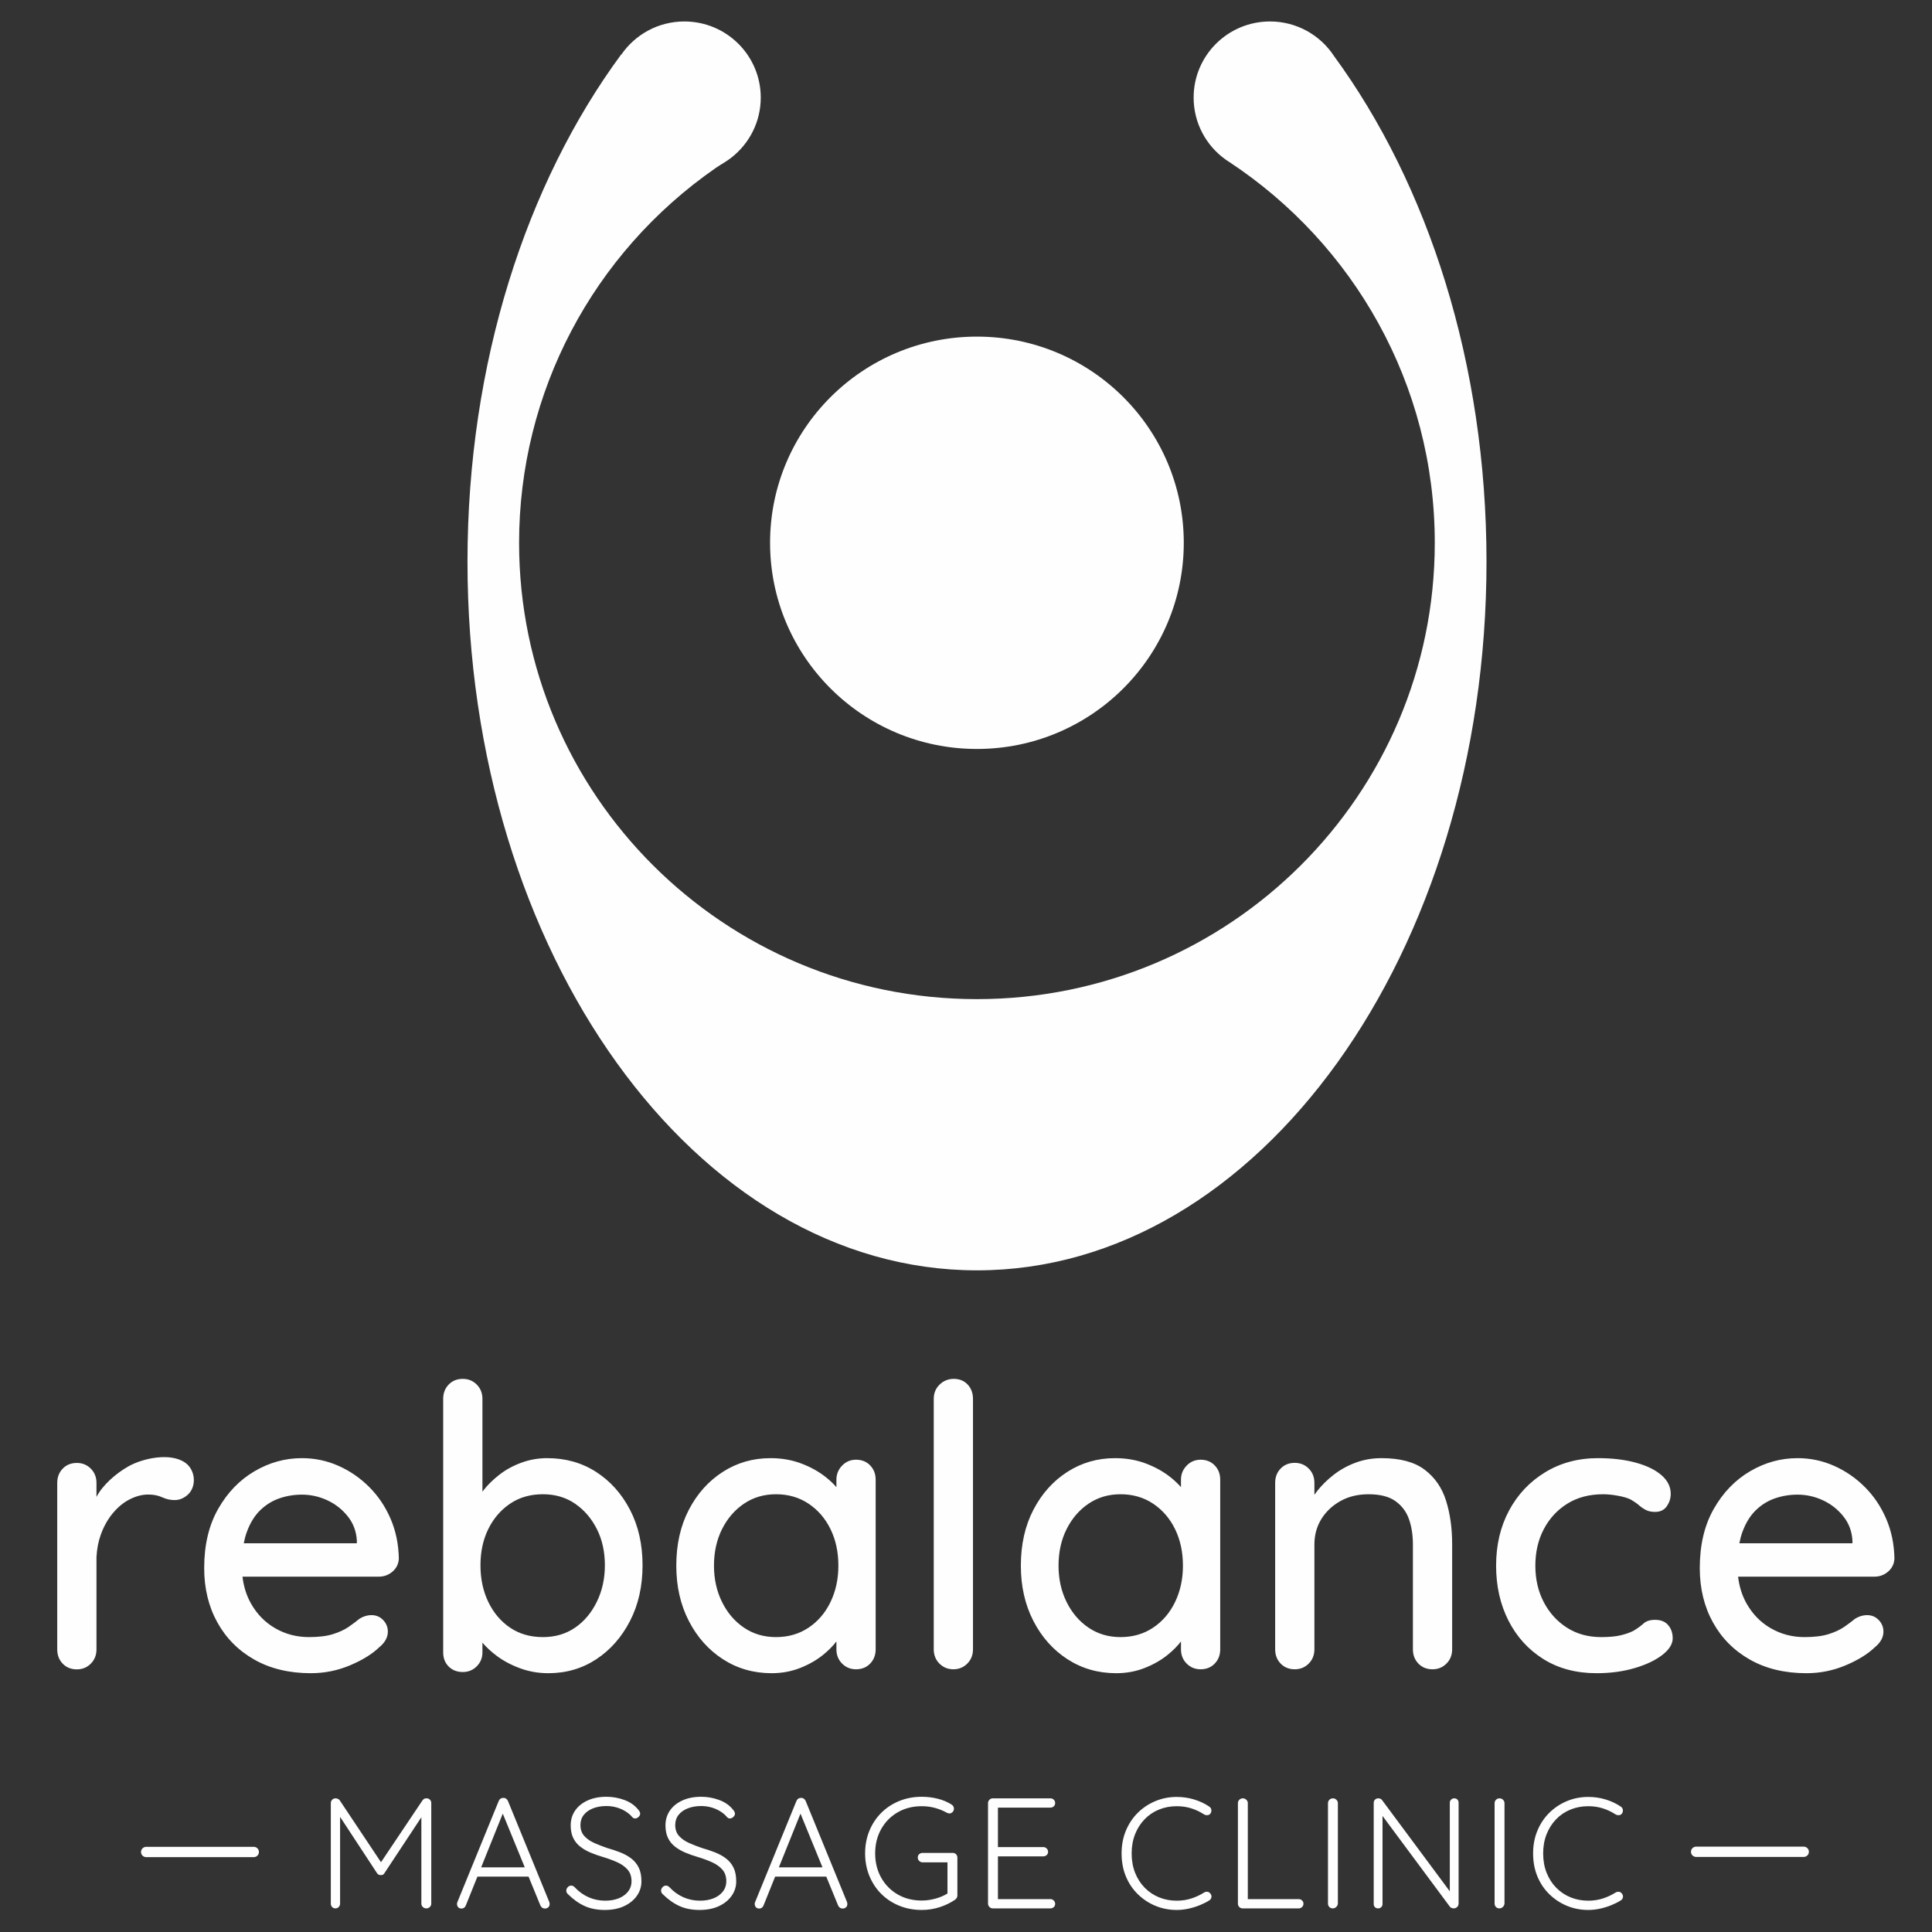 <?xml version="1.0" encoding="UTF-8"?>
<!DOCTYPE svg PUBLIC "-//W3C//DTD SVG 1.1//EN" "http://www.w3.org/Graphics/SVG/1.1/DTD/svg11.dtd">
<!-- Creator: CorelDRAW -->
<svg xmlns="http://www.w3.org/2000/svg" xml:space="preserve" width="91.44mm" height="91.44mm" version="1.1" style="shape-rendering:geometricPrecision; text-rendering:geometricPrecision; image-rendering:optimizeQuality; fill-rule:evenodd; clip-rule:evenodd"
viewBox="0 0 9144 9144"
 xmlns:xlink="http://www.w3.org/1999/xlink"
 xmlns:xodm="http://www.corel.com/coreldraw/odm/2003">
 <rect x="0" y="0" width="9144" height="9144" fill="#333333" stroke="none"/>
 <defs>
  <style type="text/css">
   <![CDATA[
    .fil0 {fill:#FEFEFE}
    .fil1 {fill:#FEFEFE;fill-rule:nonzero}
   ]]>
  </style>
 </defs>
 <g id="Layer_x0020_1">
  <g id="_1342496928560">
   <path class="fil0" d="M4623.72 1593.15c540.69,0 979.01,436.88 979.01,975.81 0,538.93 -438.32,975.81 -979.01,975.81 -540.7,0 -979.02,-436.88 -979.02,-975.81 0,-538.93 438.32,-975.81 979.02,-975.81z"/>
   <path class="fil0" d="M6313.18 264.41c445.75,608.66 722.3,1456.3 722.3,2393.8 0,1852.5 -1079.65,3354.25 -2411.45,3354.25 -1331.81,0 -2411.46,-1501.75 -2411.46,-3354.25 0,-941.23 278.83,-1791.71 727.7,-2400.88l0.71 0.65c65.18,-94.45 174.35,-156.37 298.07,-156.37 199.67,0 361.51,161.32 361.51,360.3 0,114.69 -53.77,216.84 -137.52,282.86l0.02 0 0.17 0 -0.96 0.6c-9.9,7.78 -20.24,15.04 -30.94,21.75 -14.88,9.37 -28.59,17.38 -43.26,27.51 -582.86,404.12 -931.28,1063.13 -931.28,1774.36 0,1192.82 970.17,2159.82 2166.91,2159.82 1196.79,0 2166.96,-967 2166.96,-2159.82 0,-752.01 -385.68,-1414.13 -970.57,-1800.91 -5.28,-3.27 -10.46,-6.69 -15.52,-10.21l-4 -2.63 0.11 0 0.04 -0.05c-91.68,-65.38 -151.42,-172.33 -151.42,-293.28 0,-198.98 161.82,-360.3 361.5,-360.3 126.49,0 237.77,64.75 302.38,162.8z"/>
   <path class="fil1" d="M1471.63 7919.13c-102.78,0 -191.94,-21.36 -267.46,-64.08 -75.54,-42.72 -134.05,-101.53 -175.53,-176.45 -41.48,-74.92 -62.23,-160.67 -62.23,-257.25 0,-108.97 21.99,-202.14 65.95,-279.54 43.95,-77.39 101.23,-136.83 171.81,-178.32 70.57,-41.47 145.49,-62.21 224.73,-62.21 60.68,0 118.27,12.06 172.74,36.22 54.48,24.15 103.09,57.59 145.81,100.29 42.71,42.73 76.46,92.88 101.22,150.45 24.78,57.58 37.78,120.42 39.02,188.53 -1.24,24.76 -11.16,45.2 -29.72,61.3 -18.57,16.1 -40.25,24.13 -65.02,24.13l-645.25 0c5.53,46.81 18.76,88.91 39.75,126.31 28.48,50.77 66.87,90.09 115.16,117.95 48.29,27.86 101.53,41.79 159.74,41.79 45.81,0 83.58,-4.65 113.3,-13.93 29.7,-9.29 54.48,-20.74 74.3,-34.36 19.79,-13.63 37.13,-26.63 52,-39.01 18.58,-11.14 37.14,-16.71 55.71,-16.71 22.29,0 40.87,7.73 55.73,23.22 14.85,15.48 22.29,33.75 22.29,54.78 0,27.26 -13.62,52.01 -40.87,74.3 -33.43,32.2 -79.55,60.68 -138.37,85.44 -58.81,24.77 -120.42,37.15 -184.81,37.15zm-1107.88 -18.16c-27.24,0 -49.53,-8.98 -66.87,-26.93 -17.34,-17.96 -26,-40.56 -26,-67.8l0 -787.56c0,-27.25 8.66,-49.85 26,-67.79 17.34,-17.96 39.63,-26.94 66.87,-26.94 26,0 47.99,8.98 65.94,26.94 17.96,17.94 26.93,40.54 26.93,67.79l0 66.13c29,-56.07 91.53,-110.81 150.76,-144.43 68.72,-39.01 201.37,-67.7 271.13,-16.16 47.84,35.34 52.18,112.61 10.07,150.3 -18.77,16.81 -39.57,25.22 -62.37,25.22 -20.12,0 -39.57,-4.37 -58.35,-13.12 -18.78,-8.73 -40.92,-13.11 -66.39,-13.11 -28.17,0 -57.01,7.39 -86.52,22.19 -29.5,14.8 -56.34,36.65 -80.48,65.57 -24.15,28.92 -43.26,62.87 -57.35,101.87 -11.66,32.3 -18.5,67.83 -20.5,106.59l0 204.09 0 232.42c0,27.24 -8.97,49.84 -26.93,67.8 -17.95,17.95 -39.94,26.93 -65.94,26.93zm789.94 -596.64l535.25 0 0 -13.01c-2.49,-43.33 -16.72,-81.41 -42.71,-114.22 -26.01,-32.81 -58.21,-58.2 -96.6,-76.16 -38.37,-17.94 -78.62,-26.92 -120.73,-26.92 -37.14,0 -72.73,5.88 -106.79,17.64 -34.05,11.76 -64.4,30.64 -91.02,56.66 -26.61,25.99 -47.66,60.35 -63.14,103.08 -5.86,16.17 -10.62,33.82 -14.26,52.93zm1436.09 -403.05c86.68,0 163.75,21.67 231.24,65 67.48,43.35 121.04,103.09 160.67,179.25 39.63,76.14 59.45,163.75 59.45,262.82 0,99.06 -19.82,186.98 -59.45,263.74 -39.63,76.78 -92.88,137.14 -159.74,181.11 -66.87,43.95 -142.39,65.93 -226.61,65.93 -47.05,0 -91.62,-7.74 -133.73,-23.22 -42.09,-15.48 -79.24,-35.3 -111.43,-59.43 -26.17,-19.63 -48.46,-40.26 -66.86,-61.96l0 46.17c0,26 -8.99,47.99 -26.95,65.94 -17.95,17.96 -39.93,26.93 -65.94,26.93 -27.23,0 -49.52,-8.66 -66.86,-26 -17.34,-17.33 -26.01,-39.63 -26.01,-66.87l0 -1199.88c0,-27.24 8.67,-49.85 26.01,-67.8 17.34,-17.96 39.63,-26.93 66.86,-26.93 26.01,0 47.99,8.97 65.94,26.93 17.96,17.95 26.95,40.56 26.95,67.8l0 439.23c1.77,-2.44 3.62,-4.91 5.55,-7.39 19.82,-25.38 44.9,-49.84 75.24,-73.35 30.33,-23.54 65,-42.43 104.01,-56.66 39.01,-14.24 79.55,-21.36 121.66,-21.36zm-20.43 170.88c-59.45,0 -111.15,14.85 -155.1,44.58 -43.95,29.72 -78.31,69.66 -103.08,119.81 -24.77,50.14 -37.15,107.41 -37.15,171.8 0,64.39 12.38,122.28 37.15,173.67 24.77,51.39 59.13,91.93 103.08,121.64 43.95,29.74 95.65,44.59 155.1,44.59 58.2,0 108.97,-14.85 152.3,-44.59 43.35,-29.71 77.71,-70.56 103.09,-122.57 25.38,-52.01 38.08,-109.59 38.08,-172.74 0,-64.39 -12.7,-121.66 -38.08,-171.8 -25.38,-50.15 -59.74,-90.09 -103.09,-119.81 -43.33,-29.73 -94.1,-44.58 -152.3,-44.58zm1482.2 -163.44c27.23,0 49.53,8.97 66.86,26.92 17.34,17.96 26,40.56 26,67.79l0 802.41c0,27.23 -8.66,49.83 -26,67.79 -17.33,17.95 -39.63,26.93 -66.86,26.93 -26.01,0 -47.98,-8.98 -65.94,-26.93 -17.95,-17.96 -26.94,-40.56 -26.94,-67.79l0 -36.95c-16.36,21.25 -36.79,41.94 -61.28,62.01 -30.96,25.4 -67.48,46.44 -109.6,63.15 -42.09,16.71 -87.29,25.08 -135.58,25.08 -85.44,0 -162.21,-21.98 -230.31,-65.93 -68.12,-43.97 -121.97,-104.33 -161.6,-181.11 -39.63,-76.76 -59.45,-164.06 -59.45,-261.88 0,-100.31 19.82,-188.54 59.45,-264.68 39.63,-76.16 93.17,-135.9 160.67,-179.25 67.48,-43.33 142.7,-65 225.66,-65 53.25,0 102.46,8.67 147.67,26.01 45.19,17.33 84.51,39.61 117.94,66.86 17.64,14.36 33.11,29.14 46.43,44.37l0 -35.09c0,-25.99 8.99,-48.29 26.94,-66.86 17.96,-18.58 39.93,-27.85 65.94,-27.85zm-378.91 839.53c58.21,0 109.59,-14.85 154.16,-44.59 44.58,-29.71 79.25,-70.25 104.02,-121.64 24.76,-51.39 37.15,-108.66 37.15,-171.81 0,-64.4 -12.39,-121.97 -37.15,-172.74 -24.77,-50.76 -59.44,-91.01 -104.02,-120.73 -44.57,-29.73 -95.95,-44.58 -154.16,-44.58 -56.96,0 -107.42,14.85 -151.38,44.58 -43.96,29.72 -78.63,69.97 -104.01,120.73 -25.39,50.77 -38.08,108.34 -38.08,172.74 0,63.15 12.69,120.42 38.08,171.81 25.38,51.39 60.05,91.93 104.01,121.64 43.96,29.74 94.42,44.59 151.38,44.59zm932.42 57.59c0,27.23 -8.99,49.83 -26.95,67.79 -17.95,17.95 -39.92,26.93 -65.93,26.93 -26,0 -47.98,-8.98 -65.93,-26.93 -17.96,-17.96 -26.93,-40.56 -26.93,-67.79l0 -1185.03c0,-27.24 9.28,-49.85 27.86,-67.8 18.57,-17.96 40.86,-26.93 66.86,-26.93 27.24,0 49.22,8.97 65.93,26.93 16.72,17.95 25.09,40.56 25.09,67.8l0 1185.03zm1077.27 -897.12c27.23,0 49.52,8.97 66.86,26.92 17.34,17.96 26,40.56 26,67.79l0 802.41c0,27.23 -8.66,49.83 -26,67.79 -17.34,17.95 -39.63,26.93 -66.86,26.93 -26.01,0 -47.99,-8.98 -65.94,-26.93 -17.96,-17.96 -26.94,-40.56 -26.94,-67.79l0 -36.95c-16.36,21.25 -36.8,41.94 -61.29,62.01 -30.95,25.4 -67.48,46.44 -109.59,63.15 -42.09,16.71 -87.3,25.08 -135.59,25.08 -85.44,0 -162.2,-21.98 -230.31,-65.93 -68.11,-43.97 -121.97,-104.33 -161.6,-181.11 -39.62,-76.76 -59.44,-164.06 -59.44,-261.88 0,-100.31 19.82,-188.54 59.44,-264.68 39.63,-76.16 93.17,-135.9 160.68,-179.25 67.48,-43.33 142.69,-65 225.65,-65 53.25,0 102.47,8.67 147.68,26.01 45.18,17.33 84.51,39.61 117.94,66.86 17.63,14.36 33.1,29.14 46.43,44.37l0 -35.09c0,-25.99 8.98,-48.29 26.94,-66.86 17.95,-18.58 39.93,-27.85 65.94,-27.85zm-378.91 839.53c58.2,0 109.59,-14.85 154.16,-44.59 44.57,-29.71 79.24,-70.25 104.01,-121.64 24.76,-51.39 37.15,-108.66 37.15,-171.81 0,-64.4 -12.39,-121.97 -37.15,-172.74 -24.77,-50.76 -59.44,-91.01 -104.01,-120.73 -44.57,-29.73 -95.96,-44.58 -154.16,-44.58 -56.97,0 -107.43,14.85 -151.38,44.58 -43.97,29.72 -78.64,69.97 -104.01,120.73 -25.39,50.77 -38.08,108.34 -38.08,172.74 0,63.15 12.69,120.42 38.08,171.81 25.37,51.39 60.04,91.93 104.01,121.64 43.95,29.74 94.41,44.59 151.38,44.59zm1235.16 -846.97c87.92,0 156.02,18.26 204.31,54.79 48.29,36.53 82.05,85.44 101.23,146.73 19.19,61.3 28.8,129.71 28.8,205.24l0 497.8c0,27.23 -8.99,49.83 -26.95,67.79 -17.95,17.95 -39.92,26.93 -65.92,26.93 -27.25,0 -49.54,-8.98 -66.87,-26.93 -17.34,-17.96 -26,-40.56 -26,-67.79l0 -495.94c0,-44.57 -6.19,-84.51 -18.57,-119.8 -12.4,-35.3 -33.74,-63.76 -64.1,-85.44 -30.33,-21.66 -72.73,-32.5 -127.22,-32.5 -50.77,0 -95.35,10.84 -133.73,32.5 -38.38,21.68 -68.43,50.14 -90.08,85.44 -21.68,35.29 -32.51,75.23 -32.51,119.8l0 495.94c0,27.23 -8.98,49.83 -26.94,67.79 -17.95,17.95 -39.92,26.93 -65.93,26.93 -27.24,0 -49.53,-8.98 -66.87,-26.93 -17.33,-17.96 -26.01,-40.56 -26.01,-67.79l0 -787.55c0,-27.24 8.68,-49.84 26.01,-67.79 17.34,-17.96 39.63,-26.93 66.87,-26.93 26.01,0 47.98,8.97 65.93,26.93 17.96,17.95 26.94,40.55 26.94,67.79l0 56.37c3.79,-5.46 7.8,-10.94 12.07,-16.43 21.68,-27.86 47.99,-53.87 78.94,-78.01 30.97,-24.15 65.64,-43.35 104.02,-57.58 38.38,-14.24 79.25,-21.36 122.58,-21.36zm1025.28 0c66.86,0 126.3,7.12 178.31,21.36 52.01,14.23 92.57,34.05 121.67,59.43 29.09,25.39 43.64,54.79 43.64,88.23 0,21.05 -6.19,40.56 -18.58,58.51 -12.38,17.96 -30.96,26.93 -55.71,26.93 -17.33,0 -31.9,-3.11 -43.66,-9.28 -11.75,-6.2 -22.6,-13.62 -32.5,-22.3 -9.9,-8.66 -22.29,-17.33 -37.15,-25.99 -13.62,-7.44 -33.74,-13.64 -60.36,-18.58 -26.62,-4.95 -50.46,-7.43 -71.51,-7.43 -65.62,0 -122.28,14.85 -169.95,44.58 -47.67,29.72 -84.82,69.97 -111.45,120.73 -26.62,50.77 -39.92,108.34 -39.92,172.74 0,64.39 13.3,121.96 39.92,172.72 26.63,50.79 63.16,91.02 109.59,120.73 46.43,29.74 100.61,44.59 162.51,44.59 37.15,0 67.49,-2.79 91.02,-8.37 23.54,-5.56 43.97,-12.68 61.31,-21.34 18.55,-11.16 34.36,-22.6 47.35,-34.37 13,-11.77 31.27,-17.64 54.8,-17.64 27.24,0 47.98,8.35 62.21,25.07 14.24,16.71 21.37,37.45 21.37,62.23 0,27.23 -16.4,53.54 -49.21,78.93 -32.82,25.38 -76.48,46.13 -130.97,62.22 -54.48,16.1 -114.53,24.15 -180.15,24.15 -96.6,0 -180.49,-22.29 -251.69,-66.86 -71.2,-44.59 -126.29,-105.26 -165.31,-182.03 -39,-76.77 -58.51,-163.45 -58.51,-260.03 0,-97.83 20.44,-184.82 61.31,-260.97 40.85,-76.16 97.81,-136.52 170.88,-181.1 73.05,-44.57 156.64,-66.86 250.74,-66.86zm986.28 1017.85c-102.77,0 -191.94,-21.36 -267.46,-64.08 -75.54,-42.72 -134.05,-101.53 -175.52,-176.45 -41.49,-74.92 -62.24,-160.67 -62.24,-257.25 0,-108.97 21.98,-202.14 65.96,-279.54 43.94,-77.39 101.22,-136.83 171.8,-178.32 70.57,-41.47 145.49,-62.21 224.73,-62.21 60.69,0 118.27,12.06 172.74,36.22 54.48,24.15 103.08,57.59 145.81,100.29 42.72,42.73 76.46,92.88 101.23,150.45 24.77,57.58 37.77,120.42 39.01,188.53 -1.24,24.76 -11.15,45.2 -29.72,61.3 -18.57,16.1 -40.24,24.13 -65.02,24.13l-645.24 0c5.53,46.81 18.76,88.91 39.75,126.31 28.47,50.77 66.86,90.09 115.15,117.95 48.29,27.86 101.53,41.79 159.74,41.79 45.81,0 83.58,-4.65 113.3,-13.93 29.71,-9.29 54.48,-20.74 74.3,-34.36 19.79,-13.63 37.13,-26.63 52.01,-39.01 18.57,-11.14 37.13,-16.71 55.7,-16.71 22.3,0 40.87,7.73 55.73,23.22 14.86,15.48 22.29,33.75 22.29,54.78 0,27.26 -13.62,52.01 -40.87,74.3 -33.43,32.2 -79.55,60.68 -138.37,85.44 -58.81,24.77 -120.42,37.15 -184.81,37.15zm-317.94 -614.8l535.25 0 0 -13.01c-2.48,-43.33 -16.72,-81.41 -42.71,-114.22 -26.02,-32.81 -58.2,-58.2 -96.6,-76.16 -38.37,-17.94 -78.62,-26.92 -120.73,-26.92 -37.14,0 -72.73,5.88 -106.78,17.64 -34.06,11.76 -64.41,30.64 -91.02,56.66 -26.62,25.99 -47.67,60.35 -63.15,103.08 -5.86,16.17 -10.61,33.82 -14.26,52.93z"/>
   <path class="fil1" d="M1588.05 8511.4c3.48,0 7.07,0.75 10.79,2.24 3.72,1.48 6.82,3.97 9.3,7.44l195.09 292.63 196.27 -292.63c5.45,-7.44 12.14,-10.67 20.09,-9.68 5.95,0 11.03,2.11 15.25,6.33 4.21,4.22 6.32,9.54 6.32,16l0 476.17c0,5.95 -2.23,11.16 -6.69,15.63 -4.47,4.46 -9.93,6.69 -16.38,6.69 -6.94,0 -12.64,-2.23 -17.1,-6.69 -4.47,-4.47 -6.7,-9.68 -6.7,-15.63l0 -409.03 -174.85 264.69c-1.48,2.97 -3.72,5.33 -6.69,7.07 -2.98,1.73 -6.45,2.35 -10.42,1.86 -3.47,0.49 -6.82,-0.13 -10.04,-1.86 -3.23,-1.74 -5.83,-4.1 -7.81,-7.07l-174.85 -266.39 0 410.73c0,5.95 -2.11,11.16 -6.33,15.63 -4.21,4.46 -9.54,6.69 -15.99,6.69 -6.45,0 -11.66,-2.23 -15.63,-6.69 -3.97,-4.47 -5.95,-9.68 -5.95,-15.63l0 -476.17c0,-5.95 2.11,-11.17 6.32,-15.63 4.22,-4.46 9.55,-6.7 16,-6.7zm791.52 72.29l-102.32 254.34 206.49 0 -104.17 -254.34zm-119.98 298.24l-54.78 136.15c-1.98,4.97 -4.71,8.68 -8.19,11.16 -3.47,2.49 -7.43,3.73 -11.89,3.73 -6.96,0 -12.16,-1.86 -15.63,-5.58 -3.47,-3.73 -5.46,-8.32 -5.96,-13.77 -0.49,-2.48 -0.24,-5.46 0.75,-8.93l196.42 -480.64c2.48,-5.45 5.58,-9.3 9.3,-11.53 3.72,-2.23 8.07,-3.35 13.02,-3.35 4.97,0 9.3,1.36 13.03,4.1 3.71,2.72 6.57,6.32 8.55,10.78l195.68 478.41c0.99,2.98 1.48,5.96 1.48,8.93 0,6.95 -2.23,12.27 -6.69,16 -4.47,3.72 -9.67,5.58 -15.63,5.58 -4.95,0 -9.29,-1.37 -13.01,-4.1 -3.73,-2.72 -6.57,-6.32 -8.56,-10.79l-55.76 -136.15 -242.13 0zm607.36 157.73c-37.69,0.5 -70.43,-5.45 -98.21,-17.85 -27.77,-12.4 -54.3,-31 -79.6,-55.8 -2.48,-1.99 -4.59,-4.47 -6.33,-7.45 -1.73,-2.98 -2.6,-6.45 -2.6,-10.41 0,-5.96 2.35,-11.42 7.06,-16.37 4.72,-4.96 10.05,-7.44 16.01,-7.44 5.94,0 11.4,2.48 16.36,7.44 19.35,20.83 41.29,36.7 65.84,47.62 24.56,10.9 50.97,16.36 79.24,16.36 23.82,0 45.02,-3.72 63.62,-11.16 18.6,-7.43 33.35,-18.1 44.27,-31.99 10.91,-13.89 16.37,-30.01 16.37,-48.36 0,-22.82 -6.21,-41.3 -18.6,-55.43 -12.4,-14.14 -28.78,-25.8 -49.11,-34.97 -20.33,-9.18 -42.9,-17.48 -67.71,-24.92 -20.33,-5.95 -39.67,-12.78 -58.03,-20.46 -18.35,-7.69 -34.72,-17.12 -49.11,-28.28 -14.38,-11.16 -25.54,-24.92 -33.48,-41.29 -7.93,-16.37 -11.9,-36.21 -11.9,-59.52 0,-26.29 6.95,-49.61 20.83,-69.94 13.89,-20.34 33.6,-36.33 59.15,-47.99 25.55,-11.65 55.19,-17.49 88.91,-17.49 29.27,0 57.42,4.97 84.45,14.89 27.03,9.92 48.48,24.55 64.35,43.89 7.45,7.94 11.17,15.13 11.17,21.58 0,4.96 -2.48,9.92 -7.44,14.88 -4.97,4.96 -10.42,7.44 -16.37,7.44 -4.96,0 -9.18,-1.74 -12.65,-5.21 -8.43,-10.42 -19.09,-19.72 -31.99,-27.9 -12.89,-8.19 -27.16,-14.51 -42.78,-18.97 -15.63,-4.46 -31.87,-6.7 -48.74,-6.7 -23.31,0 -44.27,3.6 -62.86,10.79 -18.61,7.19 -33.24,17.48 -43.91,30.88 -10.66,13.39 -15.99,29.51 -15.99,48.35 0,20.84 5.95,37.96 17.86,51.35 11.9,13.39 27.53,24.42 46.87,33.1 19.34,8.69 39.93,16.74 61.75,24.19 21.34,5.95 41.79,12.77 61.38,20.46 19.6,7.68 36.96,17.24 52.09,28.64 15.13,11.41 27.03,25.79 35.71,43.16 8.68,17.35 13.02,39.18 13.02,65.47 0,25.3 -7.19,48.11 -21.58,68.45 -14.38,20.34 -34.1,36.45 -59.15,48.36 -25.04,11.91 -54.43,18.1 -88.17,18.6zm448.61 0c-37.69,0.5 -70.43,-5.45 -98.21,-17.85 -27.78,-12.4 -54.31,-31 -79.61,-55.8 -2.47,-1.99 -4.58,-4.47 -6.32,-7.45 -1.73,-2.98 -2.6,-6.45 -2.6,-10.41 0,-5.96 2.35,-11.42 7.06,-16.37 4.72,-4.96 10.05,-7.44 16,-7.44 5.95,0 11.41,2.48 16.37,7.44 19.35,20.83 41.29,36.7 65.84,47.62 24.56,10.9 50.97,16.36 79.24,16.36 23.82,0 45.02,-3.72 63.61,-11.16 18.61,-7.43 33.36,-18.1 44.28,-31.99 10.91,-13.89 16.37,-30.01 16.37,-48.36 0,-22.82 -6.21,-41.3 -18.61,-55.43 -12.4,-14.14 -28.77,-25.8 -49.1,-34.97 -20.34,-9.18 -42.9,-17.48 -67.71,-24.92 -20.33,-5.95 -39.68,-12.78 -58.03,-20.46 -18.35,-7.69 -34.72,-17.12 -49.11,-28.28 -14.38,-11.16 -25.54,-24.92 -33.48,-41.29 -7.93,-16.37 -11.9,-36.21 -11.9,-59.52 0,-26.29 6.94,-49.61 20.83,-69.94 13.89,-20.34 33.6,-36.33 59.15,-47.99 25.54,-11.65 55.18,-17.49 88.91,-17.49 29.26,0 57.42,4.97 84.45,14.89 27.03,9.92 48.48,24.55 64.35,43.89 7.45,7.94 11.17,15.13 11.17,21.58 0,4.96 -2.49,9.92 -7.44,14.88 -4.97,4.96 -10.42,7.44 -16.37,7.44 -4.96,0 -9.18,-1.74 -12.65,-5.21 -8.43,-10.42 -19.09,-19.72 -31.99,-27.9 -12.9,-8.19 -27.16,-14.51 -42.78,-18.97 -15.63,-4.46 -31.87,-6.7 -48.74,-6.7 -23.31,0 -44.27,3.6 -62.87,10.79 -18.6,7.19 -33.23,17.48 -43.9,30.88 -10.66,13.39 -15.99,29.51 -15.99,48.35 0,20.84 5.95,37.96 17.85,51.35 11.91,13.39 27.54,24.42 46.88,33.1 19.34,8.69 39.93,16.74 61.75,24.19 21.34,5.95 41.79,12.77 61.38,20.46 19.6,7.68 36.96,17.24 52.08,28.64 15.14,11.41 27.04,25.79 35.72,43.16 8.68,17.35 13.02,39.18 13.02,65.47 0,25.3 -7.2,48.11 -21.58,68.45 -14.38,20.34 -34.1,36.45 -59.15,48.36 -25.05,11.91 -54.43,18.1 -88.17,18.6zm473.08 -455.97l-102.32 254.34 206.49 0 -104.17 -254.34zm-119.98 298.24l-54.77 136.15c-1.99,4.97 -4.72,8.68 -8.19,11.16 -3.48,2.49 -7.44,3.73 -11.9,3.73 -6.95,0 -12.16,-1.86 -15.63,-5.58 -3.47,-3.73 -5.45,-8.32 -5.96,-13.77 -0.49,-2.48 -0.24,-5.46 0.75,-8.93l196.42 -480.64c2.48,-5.45 5.58,-9.3 9.3,-11.53 3.73,-2.23 8.07,-3.35 13.02,-3.35 4.97,0 9.3,1.36 13.03,4.1 3.71,2.72 6.57,6.32 8.55,10.78l195.68 478.41c0.99,2.98 1.48,5.96 1.48,8.93 0,6.95 -2.23,12.27 -6.69,16 -4.47,3.72 -9.67,5.58 -15.63,5.58 -4.95,0 -9.29,-1.37 -13.01,-4.1 -3.73,-2.72 -6.57,-6.32 -8.56,-10.79l-55.76 -136.15 -242.13 0zm693.67 157.73c-38.19,0 -73.66,-6.69 -106.39,-20.08 -32.75,-13.4 -61.14,-32.12 -85.2,-56.18 -24.05,-24.06 -42.78,-52.46 -56.17,-85.19 -13.39,-32.73 -20.09,-68.2 -20.09,-106.39 0,-38.2 6.7,-73.66 20.09,-106.4 13.39,-32.74 32.12,-61.14 56.17,-85.19 24.06,-24.06 52.45,-42.79 85.2,-56.18 32.73,-13.39 68.2,-20.09 106.39,-20.09 26.29,0 51.7,3.1 76.27,9.31 24.55,6.19 46.49,15.5 65.84,27.9 3.47,2.48 6.07,5.33 7.81,8.55 1.74,3.22 2.61,6.57 2.61,10.04 0,6.95 -2.24,12.53 -6.7,16.74 -4.47,4.22 -9.18,6.33 -14.14,6.33 -2.48,0 -4.83,-0.37 -7.07,-1.12 -2.23,-0.74 -4.34,-1.6 -6.32,-2.6 -16.87,-9.43 -35.21,-16.86 -55.06,-22.32 -19.84,-5.45 -40.92,-8.19 -63.24,-8.19 -42.66,0 -80.6,9.68 -113.84,29.02 -33.23,19.35 -59.27,45.89 -78.12,79.62 -18.85,33.72 -28.27,71.91 -28.27,114.58 0,42.65 9.42,80.84 28.27,114.57 18.85,33.74 44.89,60.27 78.12,79.62 33.24,19.34 71.18,29.01 113.84,29.01 22.32,0 44.76,-3.22 67.33,-9.67 20.89,-5.97 39.11,-13.85 54.69,-23.63l0 -147.49 -117.56 0c-6.45,0 -11.91,-2.24 -16.37,-6.7 -4.46,-4.46 -6.7,-9.68 -6.7,-15.62 0,-6.96 2.24,-12.41 6.7,-16.38 4.46,-3.97 9.92,-5.94 16.37,-5.94l142.12 0c6.44,0 11.77,2.1 15.99,6.31 4.22,4.22 6.33,9.56 6.33,16.01l0 179.3c0,3.97 -1,7.69 -2.98,11.16 -1.99,3.47 -4.71,6.45 -8.18,8.93 -21.83,14.88 -46.26,26.66 -73.29,35.34 -27.03,8.68 -55.19,13.02 -84.45,13.02zm336.27 -528.26l273.05 0c5.95,0 11.16,2.11 15.63,6.33 4.46,4.22 6.69,9.54 6.69,16 0,6.45 -2.23,11.66 -6.69,15.62 -4.47,3.97 -9.68,5.95 -15.63,5.95l-248.5 0 0 186.75 215.01 0c5.96,0 11.16,2.24 15.63,6.7 4.46,4.46 6.69,9.67 6.69,15.62 0,6.45 -2.23,11.66 -6.69,15.63 -4.47,3.96 -9.67,5.95 -15.63,5.95l-215.01 0 0 202.38 248.5 0c5.95,0 11.16,2.23 15.63,6.69 4.46,4.47 6.69,9.67 6.69,15.63 0,6.44 -2.23,11.65 -6.69,15.62 -4.47,3.97 -9.68,5.95 -15.63,5.95l-273.05 0c-5.96,0 -11.16,-2.23 -15.63,-6.69 -4.46,-4.47 -6.69,-9.68 -6.69,-15.63l0 -476.17c0,-5.95 2.23,-11.17 6.69,-15.63 4.47,-4.46 9.67,-6.7 15.63,-6.7zm1024.22 38.7c5.95,3.96 9.42,9.05 10.41,15.24 1,6.21 -0.5,12.28 -4.46,18.24 -3.47,4.46 -7.94,6.94 -13.39,7.43 -5.46,0.5 -10.67,-0.49 -15.63,-2.97 -18.85,-12.4 -39.06,-22.07 -60.64,-29.02 -21.57,-6.94 -44.76,-10.42 -69.56,-10.42 -30.26,0 -58.41,5.34 -84.45,16 -26.04,10.66 -48.73,26.04 -68.08,46.13 -19.34,20.09 -34.34,43.77 -45.01,71.06 -10.67,27.27 -15.99,57.28 -15.99,90.03 0,33.72 5.45,64.35 16.36,91.88 10.91,27.53 26.17,51.22 45.76,71.06 19.59,19.83 42.28,34.96 68.07,45.38 25.8,10.42 53.57,15.62 83.34,15.62 24.3,0 47.24,-3.47 68.82,-10.41 21.58,-6.94 41.79,-16.37 60.64,-28.27 4.96,-2.98 10.29,-4.1 16,-3.35 5.7,0.74 10.29,3.59 13.76,8.55 4.46,5.46 6.07,11.28 4.83,17.49 -1.24,6.2 -4.58,11.04 -10.04,14.51 -12.4,7.93 -27.03,15.37 -43.9,22.32 -16.86,6.94 -34.72,12.52 -53.56,16.74 -18.85,4.22 -37.7,6.32 -56.55,6.32 -35.72,0 -69.2,-6.45 -100.45,-19.35 -31.24,-12.89 -59.02,-31.12 -83.33,-54.68 -24.3,-23.56 -43.27,-51.71 -56.92,-84.44 -13.63,-32.74 -20.45,-69.2 -20.45,-109.37 0,-38.69 6.69,-74.28 20.08,-106.77 13.4,-32.49 32,-60.65 55.81,-84.45 23.8,-23.81 51.58,-42.41 83.33,-55.8 31.74,-13.4 65.72,-20.09 101.93,-20.09 28.27,0 55.55,3.97 81.85,11.91 26.28,7.93 50.08,19.09 71.42,33.48zm424.06 438.23c5.95,0 11.16,2.11 15.62,6.32 4.47,4.21 6.7,9.3 6.7,15.25 0,6.45 -2.23,11.78 -6.7,15.99 -4.46,4.22 -9.67,6.33 -15.62,6.33l-265.62 0c-6.45,0 -11.78,-2.23 -16,-6.69 -4.21,-4.47 -6.32,-9.68 -6.32,-15.63l0 -476.17c0,-5.95 2.23,-11.17 6.7,-15.63 4.46,-4.46 10.16,-6.7 17.11,-6.7 5.95,0 11.28,2.24 15.99,6.7 4.72,4.46 7.07,9.68 7.07,15.63l0 454.6 241.07 0zm185.22 20.82c-0.5,6.45 -3.1,11.91 -7.81,16.38 -4.72,4.46 -10.04,6.69 -16,6.69 -6.94,0 -12.52,-2.23 -16.74,-6.69 -4.21,-4.47 -6.32,-9.93 -6.32,-16.38l0 -474.68c0,-6.45 2.23,-11.91 6.7,-16.37 4.46,-4.46 10.16,-6.7 17.11,-6.7 5.94,0 11.28,2.24 15.99,6.7 4.72,4.46 7.07,9.92 7.07,16.37l0 474.68zm550.54 -497.75c6.45,0 11.54,1.99 15.25,5.95 3.72,3.98 5.58,8.93 5.58,14.89l0 476.18c0,7.43 -2.35,13.26 -7.06,17.47 -4.72,4.22 -10.04,6.33 -16,6.33 -2.97,0 -6.2,-0.62 -9.67,-1.86 -3.48,-1.24 -6.2,-3.1 -8.19,-5.58l-319.18 -430.12 0 417.47c0,5.46 -1.99,10.17 -5.95,14.14 -3.97,3.97 -8.93,5.95 -14.89,5.95 -6.44,0 -11.53,-1.98 -15.25,-5.95 -3.72,-3.97 -5.58,-8.68 -5.58,-14.14l0 -478.4c0,-7.45 2.24,-13.03 6.7,-16.75 4.46,-3.71 9.42,-5.58 14.88,-5.58 2.98,0 6.2,0.63 9.67,1.87 3.47,1.24 6.2,3.35 8.18,6.32l320.68 431.93 0 -419.28c0,-5.96 2.1,-10.91 6.32,-14.89 4.22,-3.96 9.05,-5.95 14.51,-5.95zm238.06 497.75c-0.5,6.45 -3.11,11.91 -7.82,16.38 -4.71,4.46 -10.04,6.69 -16,6.69 -6.94,0 -12.52,-2.23 -16.74,-6.69 -4.21,-4.47 -6.32,-9.93 -6.32,-16.38l0 -474.68c0,-6.45 2.24,-11.91 6.7,-16.37 4.46,-4.46 10.17,-6.7 17.11,-6.7 5.95,0 11.28,2.24 15.99,6.7 4.72,4.46 7.08,9.92 7.08,16.37l0 474.68zm549.79 -459.05c5.95,3.96 9.43,9.05 10.42,15.24 0.99,6.21 -0.5,12.28 -4.47,18.24 -3.47,4.46 -7.93,6.94 -13.39,7.43 -5.46,0.5 -10.67,-0.49 -15.62,-2.97 -18.85,-12.4 -39.06,-22.07 -60.65,-29.02 -21.57,-6.94 -44.76,-10.42 -69.56,-10.42 -30.25,0 -58.4,5.34 -84.45,16 -26.04,10.66 -48.73,26.04 -68.08,46.13 -19.34,20.09 -34.34,43.77 -45.01,71.06 -10.66,27.27 -15.99,57.28 -15.99,90.03 0,33.72 5.46,64.35 16.36,91.88 10.92,27.53 26.17,51.22 45.76,71.06 19.6,19.83 42.29,34.96 68.08,45.38 25.8,10.42 53.57,15.62 83.33,15.62 24.31,0 47.24,-3.47 68.83,-10.41 21.57,-6.94 41.78,-16.37 60.63,-28.27 4.97,-2.98 10.29,-4.1 16,-3.35 5.71,0.74 10.29,3.59 13.76,8.55 4.47,5.46 6.08,11.28 4.84,17.49 -1.24,6.2 -4.59,11.04 -10.05,14.51 -12.4,7.93 -27.03,15.37 -43.89,22.32 -16.86,6.94 -34.72,12.52 -53.57,16.74 -18.85,4.22 -37.7,6.32 -56.55,6.32 -35.71,0 -69.19,-6.45 -100.44,-19.35 -31.25,-12.89 -59.03,-31.12 -83.33,-54.68 -24.3,-23.56 -43.28,-51.71 -56.92,-84.44 -13.64,-32.74 -20.46,-69.2 -20.46,-109.37 0,-38.69 6.7,-74.28 20.09,-106.77 13.39,-32.49 31.99,-60.65 55.8,-84.45 23.81,-23.81 51.58,-42.41 83.33,-55.8 31.74,-13.4 65.73,-20.09 101.93,-20.09 28.27,0 55.56,3.97 81.85,11.91 26.28,7.93 50.09,19.09 71.42,33.48z"/>
   <path class="fil1" d="M691.81 8789.64c-13.46,0 -24.37,-10.92 -24.37,-24.37 0,-13.46 10.91,-24.37 24.37,-24.37l509.34 0c13.45,0 24.37,10.91 24.37,24.37 0,13.45 -10.92,24.37 -24.37,24.37l-509.34 0z"/>
   <path class="fil1" d="M8027.62 8788.72c-13.46,0 -24.37,-10.91 -24.37,-24.37 0,-13.46 10.91,-24.37 24.37,-24.37l509.34 0c13.45,0 24.37,10.91 24.37,24.37 0,13.46 -10.92,24.37 -24.37,24.37l-509.34 0z"/>
  </g>
 </g>
</svg>
